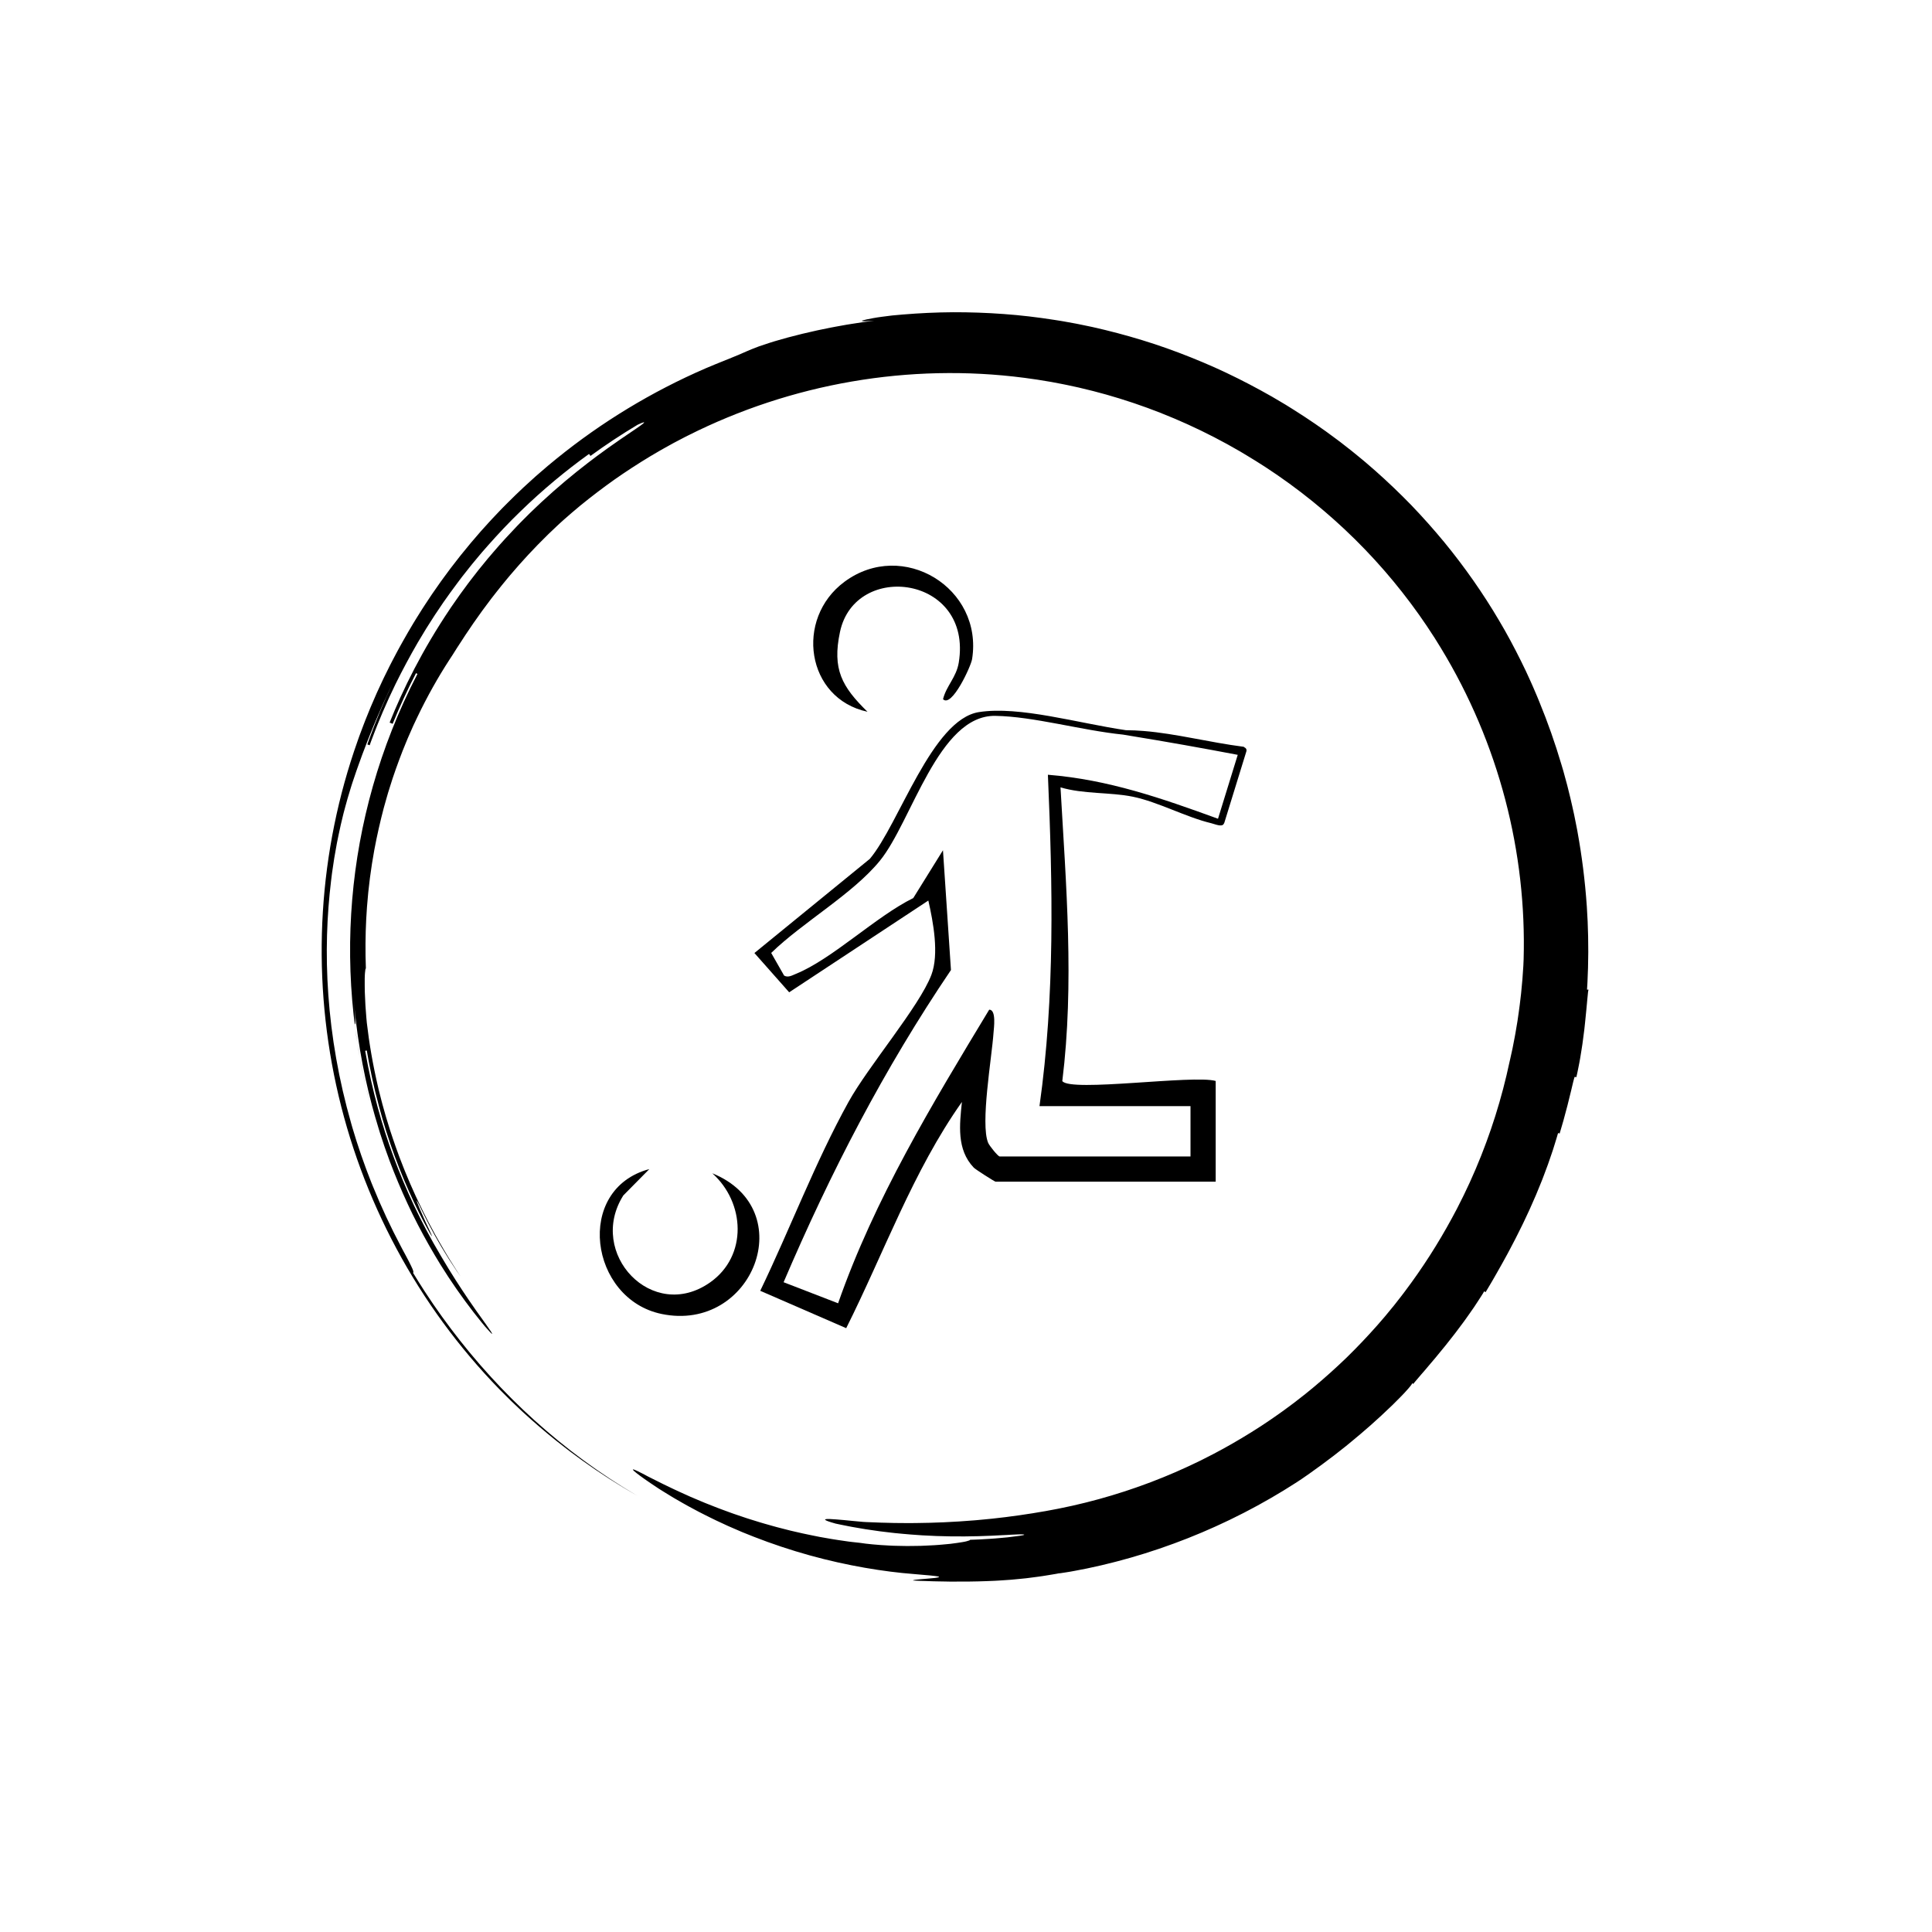 <?xml version="1.0" encoding="UTF-8"?>
<svg id="Layer_1" xmlns="http://www.w3.org/2000/svg" version="1.1" viewBox="0 0 3000 3000">
  <!-- Generator: Adobe Illustrator 29.3.0, SVG Export Plug-In . SVG Version: 2.1.0 Build 146)  -->
  <path d="M946.72,748.78c-4.19,3.1-8.41,6.16-12.57,9.29-4.11,3.19-8.22,6.37-12.33,9.56-4.15,3.14-8.13,6.47-12.16,9.75l-6.04,4.92-3.02,2.46-2.96,2.53-11.83,10.13c-1.99,1.67-3.9,3.43-5.83,5.17l-5.79,5.21-5.79,5.22c-1.93,1.74-3.79,3.56-5.68,5.34-3.78,3.57-7.56,7.15-11.34,10.73,16.06-15.17,32.62-29.84,49.68-43.98,17.17-14,34.83-27.44,52.93-40.31,18.18-12.76,36.85-24.87,55.91-36.38,4.8-2.82,9.6-5.64,14.41-8.45,2.38-1.44,4.84-2.75,7.27-4.11l7.31-4.06c2.44-1.35,4.86-2.72,7.31-4.05l7.41-3.88,7.41-3.88,3.7-1.94,3.75-1.85c79.72-40.13,165.72-68.55,254.13-83.76,88.39-15.24,179.16-17.34,268.06-5.74l16.64,2.33c1.39.2,2.78.37,4.16.6l4.14.69,8.29,1.37,8.29,1.37,8.25,1.57,8.25,1.57c2.75.52,5.5,1.03,8.23,1.65l16.41,3.55,2.05.45,2.04.5,4.08.99,8.15,1.98c2.72.67,5.44,1.29,8.15,2l8.1,2.18,8.1,2.18,4.05,1.09,4.02,1.19,16.08,4.76c5.34,1.66,10.64,3.43,15.96,5.13l3.99,1.29c1.33.43,2.66.85,3.97,1.33l7.9,2.78,7.9,2.77,3.95,1.39,3.91,1.49,15.65,5.94c5.19,2.05,10.34,4.21,15.51,6.31,2.58,1.07,5.18,2.08,7.73,3.19l7.66,3.36,7.66,3.36,3.83,1.68c1.27.57,2.53,1.18,3.79,1.77,5.05,2.37,10.09,4.73,15.14,7.1l1.89.89,1.87.93,3.74,1.87,7.47,3.74,7.47,3.73,7.37,3.93,7.37,3.92,3.68,1.96,1.84.98,1.82,1.03c4.84,2.74,9.69,5.48,14.53,8.22l3.63,2.05,3.58,2.14,7.15,4.29c9.61,5.6,18.89,11.71,28.28,17.62,4.61,3.09,9.22,6.17,13.83,9.26l3.45,2.32c1.15.77,2.31,1.54,3.43,2.35l6.78,4.81,6.78,4.8,3.39,2.4,3.33,2.48c4.43,3.31,8.87,6.62,13.3,9.93l1.66,1.24,1.63,1.28,3.26,2.57,6.51,5.13,6.51,5.13,6.37,5.29,6.37,5.28c2.12,1.77,4.27,3.49,6.33,5.33,4.16,3.63,8.31,7.25,12.46,10.87,2.1,1.79,4.11,3.66,6.14,5.53l6.08,5.58,6.08,5.58c2,1.89,3.96,3.82,5.95,5.72l5.93,5.73,2.97,2.86,1.48,1.43,1.45,1.47c3.86,3.91,7.71,7.82,11.56,11.73.96.98,1.94,1.95,2.88,2.94l2.81,3,5.63,6,5.63,6c1.86,2.01,3.66,4.08,5.49,6.12l5.47,6.13,2.73,3.06c.91,1.02,1.82,2.04,2.7,3.09,3.54,4.17,7.08,8.35,10.61,12.52.88,1.04,1.78,2.08,2.64,3.13l2.57,3.19,5.14,6.38,5.14,6.37c1.7,2.14,3.33,4.33,4.99,6.48l4.97,6.49,2.49,3.24c.83,1.08,1.66,2.16,2.45,3.27,3.21,4.41,6.41,8.81,9.61,13.21.8,1.1,1.61,2.19,2.39,3.31l2.32,3.36,4.63,6.71,4.63,6.71c1.52,2.25,2.98,4.54,4.48,6.81l4.46,6.81,2.23,3.4,1.12,1.7,1.07,1.73c2.86,4.61,5.72,9.21,8.57,13.82,45.1,74.02,78.72,153.95,100.16,235.84,21.49,81.9,30.81,165.72,28.49,247.71-.11,2.56-.24,5.29-.36,8.15-.03.72-.07,1.44-.1,2.17-.05.73-.1,1.47-.15,2.22-.1,1.5-.21,3.03-.32,4.59-.22,3.12-.44,6.35-.67,9.69-.12,1.67-.24,3.36-.36,5.07-.16,1.71-.32,3.45-.49,5.2-.33,3.51-.66,7.09-1,10.74-.17,1.82-.35,3.66-.52,5.51-.22,1.85-.44,3.7-.66,5.57-.91,7.47-1.69,15.1-2.86,22.69-.54,3.8-1.09,7.59-1.63,11.37-.14.94-.27,1.89-.41,2.83-.16.94-.32,1.87-.47,2.81-.32,1.87-.63,3.73-.94,5.58-.62,3.7-1.24,7.36-1.84,10.96-.28,1.8-.65,3.58-.99,5.34-.34,1.76-.68,3.5-1.01,5.23-.67,3.45-1.32,6.82-1.95,10.09-.16.82-.32,1.63-.47,2.43-.18.8-.35,1.6-.52,2.38-.35,1.58-.69,3.13-1.02,4.65-.67,3.04-1.31,5.96-1.92,8.75-.61,2.78-1.17,5.44-1.81,7.91-1.12,4.97-2.24,9.96-3.36,14.96-.28,1.25-.56,2.5-.85,3.76-.31,1.25-.63,2.49-.94,3.74-.63,2.5-1.25,5-1.88,7.51-.63,2.51-1.25,5.02-1.88,7.53l-.47,1.89-.52,1.88c-.35,1.25-.69,2.5-1.04,3.76-1.38,5.02-2.77,10.05-4.16,15.1-1.51,5.02-3.03,10.05-4.55,15.1l-1.14,3.79c-.38,1.26-.75,2.53-1.18,3.78-.83,2.51-1.66,5.03-2.49,7.55-.83,2.52-1.66,5.04-2.49,7.57l-1.24,3.79c-.42,1.26-.89,2.51-1.33,3.77-1.79,5.03-3.58,10.07-5.38,15.12-.87,2.54-1.88,5.03-2.83,7.55-.96,2.51-1.93,5.03-2.9,7.55-.97,2.52-1.93,5.04-2.9,7.57-1.03,2.5-2.06,5.01-3.09,7.51-1.03,2.51-2.07,5.02-3.1,7.53l-1.55,3.77-.78,1.89-.82,1.87c-2.2,4.99-4.41,9.98-6.62,14.99l-1.66,3.76-1.76,3.72c-1.17,2.48-2.34,4.97-3.52,7.45-1.17,2.49-2.34,4.98-3.52,7.47-.57,1.25-1.2,2.48-1.82,3.71l-1.86,3.7c-2.48,4.93-4.97,9.88-7.46,14.83-2.61,4.89-5.23,9.8-7.85,14.71-21.23,39.16-45.61,77.34-72.95,113.63-3.33,4.6-6.92,9.02-10.4,13.51l-5.26,6.73-1.32,1.68-1.36,1.65-2.72,3.3-5.43,6.6-2.71,3.3c-.9,1.1-1.8,2.21-2.75,3.28-3.73,4.31-7.46,8.63-11.2,12.94-15.13,17.09-30.89,33.68-47.23,49.67-16.45,15.88-33.47,31.18-50.98,45.82-4.42,3.62-8.83,7.23-13.24,10.84-4.5,3.51-8.99,7.01-13.48,10.52l-3.37,2.63c-1.12.88-2.28,1.7-3.42,2.55l-6.86,5.08-6.85,5.08c-2.3,1.67-4.64,3.28-6.96,4.92-2.32,1.63-4.64,3.27-6.96,4.9-2.32,1.64-4.63,3.28-7,4.83-4.71,3.15-9.42,6.3-14.13,9.44-9.55,6.07-19.03,12.22-28.74,17.93-19.33,11.57-38.93,22.48-58.88,32.37l-3.72,1.89-1.86.95-1.88.9c-2.51,1.2-5.01,2.39-7.51,3.59-5.01,2.38-9.97,4.83-15.04,7.04-5.05,2.25-10.06,4.55-15.1,6.76-5.07,2.13-10.13,4.27-15.18,6.39-1.26.53-2.52,1.08-3.79,1.58l-3.82,1.5c-2.54,1-5.08,2-7.62,3-2.54,1-5.07,2-7.6,3-2.55.94-5.11,1.87-7.65,2.81-2.55.93-5.09,1.87-7.64,2.8-2.54.93-5.07,1.88-7.64,2.72-5.11,1.74-10.21,3.47-15.3,5.2l-1.91.65-1.92.6-3.84,1.2c-2.56.8-5.11,1.6-7.66,2.4-2.55.79-5.09,1.62-7.64,2.38-2.56.74-5.12,1.47-7.67,2.2-2.55.74-5.1,1.47-7.64,2.2l-3.81,1.1-3.83,1.01c-5.11,1.34-10.2,2.68-15.27,4.01-1.27.35-2.54.65-3.81.95-1.27.3-2.55.6-3.82.9-2.54.6-5.08,1.21-7.62,1.81-2.54.6-5.06,1.22-7.59,1.79-2.54.54-5.07,1.08-7.61,1.61-2.53.54-5.06,1.08-7.58,1.61-2.52.53-5.03,1.1-7.56,1.55-5.05.95-10.08,1.9-15.09,2.84-1.25.23-2.5.49-3.75.7-1.25.21-2.5.41-3.75.62-2.5.42-4.98.83-7.46,1.25-2.47.42-4.94.84-7.39,1.26l-1.84.31-1.84.27c-1.23.18-2.45.36-3.67.54-4.88.74-9.71,1.47-14.5,2.2-4.8.64-9.56,1.27-14.26,1.9-2.35.32-4.69.64-7.02.95-2.33.29-4.66.53-6.96.8-4.62.54-9.19,1.07-13.7,1.59-4.52.48-8.99.86-13.4,1.31-4.41.41-8.77.93-13.08,1.21-34.44,2.89-65.27,4.03-91.05,4.28-6.44.04-12.58.19-18.37.06-5.8-.05-11.25-.09-16.34-.13-5.1-.13-9.83-.26-14.18-.37-2.18-.05-4.26-.09-6.25-.14-1.98-.06-3.86-.16-5.65-.23-7.13-.31-12.66-.51-16.4-.63-3.74-.2-5.69-.3-5.69-.3-5.18-.52-10.36-.99-15.4-1.42-5.03-.48-9.88-1.02-14.44-1.41-9.13-.73-16.94-1.54-22.25-1.67-10.6-.31-11.08,1.53,9.17,7.13,2.55.62,5.25,1.13,8.05,1.69,2.8.56,5.72,1.14,8.73,1.74,1.51.3,3.04.6,4.6.91,1.56.31,3.13.64,4.75.9,3.22.55,6.53,1.12,9.93,1.7,3.39.58,6.87,1.18,10.41,1.78,3.56.52,7.19,1.04,10.88,1.58,3.69.53,7.44,1.08,11.25,1.63,3.82.46,7.68.92,11.59,1.39,1.95.23,3.92.47,5.89.71,1.97.23,3.95.5,5.95.67,3.99.38,8.01.76,12.05,1.15,8.08.86,16.26,1.33,24.44,1.94l6.14.43c2.05.1,4.09.19,6.14.29,4.09.2,8.16.39,12.22.59,1.01.05,2.03.1,3.04.15,1.01.03,2.02.05,3.03.08,2.02.05,4.03.1,6.04.15,4.01.1,7.99.21,11.93.31,7.88.04,15.6.07,23.07.11,7.47-.13,14.7-.25,21.6-.37,6.9-.25,13.47-.48,19.62-.7,3.08-.07,6.05-.29,8.92-.43,2.86-.14,5.62-.28,8.24-.42,2.63-.12,5.14-.23,7.51-.34,2.37-.14,4.61-.28,6.71-.41,4.19-.24,7.82-.39,10.79-.47,1.49-.04,2.81-.05,3.96-.04,1.15,0,2.12,0,2.92.03,1.59.07,2.44.26,2.48.57.02.16-.62.38-1.83.66-1.21.28-2.99.64-5.28.95-4.57.67-11.11,1.48-18.98,2.41-3.94.39-8.21.75-12.73,1.16-4.52.37-9.29.87-14.24,1.12-4.95.3-10.06.6-15.25.91-2.6.18-5.22.22-7.85.33-2.63.09-5.28.18-7.92.27.02.63-1.94,1.41-5.48,2.3-.88.22-1.87.45-2.94.68-1.08.21-2.25.42-3.5.63-2.51.43-5.37.87-8.52,1.32-3.15.45-6.6.91-10.29,1.36-3.69.37-7.62.74-11.75,1.1-2.06.18-4.18.36-6.33.54-2.15.18-4.35.38-6.58.47-4.46.22-9.06.45-13.74.69-2.34.1-4.71.23-7.09.3-2.38.04-4.77.08-7.18.12-4.81.06-9.65.11-14.48.17-4.82-.09-9.62-.18-14.35-.27-2.37-.06-4.71-.11-7.04-.17-2.32-.06-4.61-.22-6.88-.33-9.05-.51-17.61-.96-25.21-1.79-7.6-.77-14.29-1.43-19.59-2.36-2.68-.27-6.2-.66-10.45-1.15-2.12-.25-4.43-.52-6.91-.81-2.47-.36-5.1-.74-7.89-1.14-2.79-.41-5.74-.84-8.83-1.29-3.09-.45-6.33-.91-9.68-1.53-3.35-.58-6.83-1.19-10.43-1.82-1.8-.32-3.63-.64-5.49-.96-.93-.16-1.86-.33-2.81-.49-.94-.19-1.88-.38-2.83-.57-3.8-.77-7.71-1.55-11.7-2.36-3.99-.82-8.1-1.59-12.23-2.58-4.14-.95-8.37-1.91-12.65-2.89-2.14-.5-4.31-.97-6.47-1.5-2.16-.55-4.34-1.11-6.52-1.67-4.38-1.12-8.81-2.25-13.28-3.4-2.24-.55-4.46-1.22-6.7-1.84-2.24-.63-4.48-1.27-6.73-1.9-2.25-.64-4.51-1.28-6.78-1.92-2.27-.64-4.54-1.27-6.79-1.99-4.51-1.4-9.04-2.8-13.56-4.21-2.26-.71-4.53-1.39-6.78-2.12-2.24-.76-4.48-1.52-6.72-2.27-4.48-1.51-8.95-3.02-13.39-4.53-1.12-.37-2.22-.76-3.31-1.17-1.1-.4-2.19-.8-3.29-1.2-2.19-.8-4.37-1.6-6.54-2.4-2.17-.8-4.34-1.59-6.49-2.38-2.15-.79-4.3-1.55-6.4-2.41-4.22-1.67-8.39-3.31-12.5-4.93-2.06-.81-4.1-1.62-6.12-2.41-2.03-.79-4-1.67-5.97-2.49-3.94-1.67-7.8-3.3-11.58-4.9-1.89-.8-3.76-1.59-5.61-2.37-1.83-.83-3.63-1.64-5.41-2.45-3.56-1.61-7.03-3.18-10.38-4.69-3.36-1.52-6.62-2.96-9.7-4.48-6.19-2.97-11.91-5.71-17.05-8.18-10.19-5.11-18.08-9.14-23-11.52-28.59-15.41-29.55-13.77-12.58-1.23,4.25,3.13,9.55,6.96,16.08,11.32,3.25,2.17,6.74,4.51,10.45,6.99.93.62,1.88,1.24,2.84,1.88.96.63,1.96,1.23,2.96,1.86,2.01,1.25,4.07,2.53,6.18,3.84,4.24,2.6,8.66,5.38,13.34,8.17,4.72,2.72,9.62,5.54,14.7,8.46,5.06,2.97,10.43,5.78,15.92,8.74,5.5,2.94,11.14,6.02,17.04,8.9,2.94,1.47,5.91,2.95,8.92,4.46,3.02,1.48,6.03,3.06,9.15,4.48,6.22,2.89,12.56,5.84,19,8.83,6.52,2.82,13.13,5.68,19.82,8.58.84.36,1.68.72,2.52,1.08.85.34,1.7.68,2.55,1.02,1.7.68,3.41,1.37,5.12,2.05,3.43,1.37,6.87,2.75,10.32,4.13,27.74,10.83,56.99,20.6,86.21,28.7,58.45,16.29,116.75,25.62,161.43,29.03,11.17,1.11,19.57,1.62,25.69,2.24,3.06.29,5.55.57,7.54.83,1.99.24,3.48.43,4.53.64,4.2.83,1.38,1.63-4.28,2.41-5.65.66-14.14,1.25-21.24,1.9-.89.08-1.75.17-2.59.24-.84.07-1.64.14-2.41.2-1.53.14-2.91.29-4.07.45-2.32.33-3.76.71-3.79,1.19,2.83.14,5.61.28,8.36.42.69.04,1.37.07,2.05.11.68.02,1.36.04,2.04.06,1.35.04,2.69.08,4.03.12,5.33.18,10.5.35,15.55.51,2.52.12,5.01.1,7.47.15,2.46.04,4.89.08,7.29.12,2.4.04,4.77.09,7.12.13,1.17.02,2.34.05,3.5.07,1.16.02,2.32,0,3.47,0,18.41.06,35.41-.05,52.41-.71,4.25-.17,8.5-.34,12.77-.51,2.14-.07,4.28-.21,6.42-.35,2.15-.14,4.3-.28,6.47-.43,4.33-.3,8.71-.6,13.15-.9,4.43-.42,8.93-.85,13.52-1.29,2.29-.23,4.61-.46,6.95-.69,1.17-.12,2.35-.24,3.53-.37,1.18-.15,2.36-.3,3.56-.45,4.77-.62,9.65-1.26,14.66-1.91,5.01-.62,10.12-1.51,15.4-2.35,2.63-.44,5.31-.88,8.02-1.33,1.36-.23,2.72-.46,4.1-.69,1.38-.24,2.75-.52,4.15-.79.01.08,1.07-.03,3.08-.31,2.01-.28,4.96-.73,8.77-1.34,1.9-.31,4.02-.65,6.33-1.02,2.32-.36,4.81-.88,7.51-1.38,5.38-1.03,11.52-2.18,18.29-3.55,6.75-1.48,14.15-3.11,22.1-4.86,3.95-.97,8.04-1.98,12.26-3.02,2.11-.52,4.25-1.05,6.41-1.58,2.17-.54,4.37-1.07,6.58-1.69,4.42-1.21,8.96-2.45,13.6-3.71,2.32-.64,4.66-1.28,7.03-1.93,2.35-.7,4.73-1.41,7.12-2.13,4.79-1.44,9.67-2.9,14.63-4.39,4.92-1.6,9.91-3.23,14.97-4.88,2.53-.83,5.07-1.66,7.63-2.5,2.54-.89,5.09-1.79,7.66-2.7,5.13-1.82,10.32-3.63,15.52-5.52,5.17-1.97,10.39-3.96,15.63-5.96,1.31-.5,2.62-1,3.93-1.5l1.97-.76,1.95-.8c2.61-1.07,5.22-2.14,7.84-3.21,2.62-1.07,5.24-2.15,7.86-3.22l3.94-1.62,3.9-1.7c5.2-2.28,10.4-4.56,15.6-6.84,2.61-1.11,5.16-2.36,7.73-3.55,2.56-1.2,5.13-2.4,7.68-3.59,2.56-1.2,5.11-2.39,7.65-3.58,2.53-1.22,5.03-2.49,7.54-3.73,5-2.5,9.98-4.98,14.91-7.44,4.87-2.58,9.71-5.13,14.49-7.66,2.38-1.28,4.78-2.5,7.12-3.81,2.33-1.31,4.65-2.61,6.96-3.9,4.6-2.59,9.16-5.11,13.61-7.67,4.41-2.62,8.75-5.19,13-7.72,2.13-1.27,4.23-2.52,6.32-3.76,2.06-1.29,4.09-2.56,6.1-3.82,4.02-2.53,7.95-4.99,11.77-7.4.95-.61,1.91-1.19,2.84-1.8.93-.62,1.85-1.23,2.77-1.83,1.83-1.21,3.64-2.41,5.41-3.59,0,0,2.33-1.62,7.59-5.27,1.31-.92,2.83-1.92,4.49-3.13,1.66-1.2,3.52-2.54,5.57-4.02,2.05-1.48,4.3-3.1,6.76-4.87,1.23-.88,2.51-1.8,3.85-2.76.67-.48,1.35-.97,2.04-1.47.68-.51,1.38-1.04,2.09-1.57,2.84-2.13,5.89-4.43,9.16-6.89,1.64-1.23,3.33-2.5,5.08-3.81.87-.66,1.76-1.32,2.67-2,.9-.68,1.79-1.4,2.71-2.12,3.66-2.88,7.55-5.94,11.67-9.18,1.03-.81,2.08-1.63,3.14-2.47.53-.42,1.06-.84,1.6-1.26.53-.43,1.06-.87,1.6-1.31,2.14-1.76,4.34-3.58,6.6-5.44,18.1-14.84,39.63-33.38,64.07-57.09,4.03-4,7.54-7.53,10.6-10.62,1.52-1.55,2.94-2.99,4.25-4.33,1.31-1.34,2.52-2.58,3.59-3.77,4.32-4.71,7.12-7.93,8.91-10.15,3.58-4.43,3.11-4.86,2.65-5.3q.92.86,1.85,1.73c1.87-2.14,3.79-4.48,5.84-6.92,2.05-2.43,4.21-4.96,6.47-7.58,1.13-1.31,2.29-2.64,3.47-3.99,1.18-1.35,2.39-2.72,3.57-4.15,2.39-2.83,4.85-5.75,7.36-8.73,2.53-2.97,5.11-6.01,7.74-9.1,2.57-3.14,5.18-6.33,7.82-9.55,2.64-3.23,5.35-6.45,8-9.75,2.62-3.33,5.25-6.67,7.88-10.01,1.32-1.67,2.63-3.34,3.95-5.01,1.31-1.67,2.65-3.32,3.9-5.03,2.54-3.39,5.06-6.76,7.56-10.09,1.25-1.67,2.49-3.33,3.72-4.98,1.23-1.65,2.47-3.28,3.62-4.94,2.34-3.31,4.64-6.57,6.89-9.76,2.24-3.19,4.45-6.3,6.54-9.36,2.03-3.09,4.01-6.09,5.91-8.98,1.88-2.9,3.69-5.69,5.41-8.35.85-1.34,1.7-2.63,2.47-3.92.77-1.29,1.52-2.55,2.25-3.77q1.07.68,2.14,1.37l8.71-14.63c1.48-2.42,2.86-4.9,4.27-7.36l4.22-7.38c5.75-9.78,11.06-19.8,16.57-29.7,1.4-2.47,2.67-5,3.99-7.51l3.94-7.53c2.63-5.02,5.31-10.02,7.78-15.12l7.58-15.23c.64-1.26,1.25-2.55,1.85-3.83l1.81-3.85,3.61-7.7,3.61-7.7c1.2-2.57,2.3-5.19,3.45-7.78l6.84-15.59c2.18-5.24,4.31-10.5,6.46-15.75l3.21-7.89,3.01-7.97c1.99-5.32,4.02-10.62,5.96-15.95l5.54-16.1,1.37-4.03.68-2.02.64-2.03,2.53-8.13,2.51-8.14c.83-2.71,1.68-5.42,2.41-8.16q1.21.37,2.43.73c1.6-5.47,3.2-10.95,4.77-16.33.39-1.35.78-2.69,1.17-4.02.36-1.34.72-2.68,1.07-4,.71-2.65,1.41-5.28,2.1-7.85.69-2.58,1.37-5.11,2.03-7.59.33-1.24.66-2.47.99-3.68.32-1.21.6-2.42.89-3.61,1.17-4.75,2.27-9.23,3.29-13.38.52-2.07,1.01-4.05,1.48-5.94.48-1.88.86-3.69,1.26-5.37.78-3.37,1.48-6.31,2.09-8.73,1.21-4.83,2.03-7.56,2.34-7.5q1.24.25,2.49.51c.7-2.78,1.3-5.76,1.94-8.88.62-3.12,1.28-6.39,1.95-9.77.33-1.69.66-3.41,1-5.15.34-1.74.67-3.51.95-5.3.58-3.59,1.18-7.25,1.78-10.95.59-3.71,1.2-7.46,1.76-11.22.5-3.78,1-7.56,1.49-11.33.49-3.77.98-7.51,1.46-11.2.43-3.69.79-7.34,1.17-10.89,1.64-14.2,2.54-27.03,3.51-36.27.79-9.25,1.41-14.94,2.06-14.9q-1.26-.08-2.53-.15c.18-2.85.35-5.69.53-8.51.1-1.41.16-2.82.21-4.23.05-1.41.11-2.82.16-4.22.22-5.62.43-11.19.65-16.72.09-5.53.18-11.03.27-16.48.04-2.73.08-5.44.12-8.15-.02-2.71-.04-5.4-.07-8.09-.05-5.37-.1-10.71-.15-16-.17-5.29-.34-10.55-.5-15.77-.08-2.61-.17-5.21-.25-7.8-.14-2.59-.29-5.17-.43-7.74-.29-5.14-.57-10.25-.85-15.33-2.79-40.57-7.74-78.82-14.36-115.33-.2-1.14-.39-2.29-.61-3.42-.22-1.13-.45-2.27-.67-3.4-.45-2.26-.89-4.52-1.34-6.78-.9-4.51-1.76-9-2.68-13.46-.99-4.45-1.97-8.87-2.95-13.28-1-4.41-1.91-8.81-3.03-13.16-1.07-4.35-2.15-8.69-3.21-13.01-.54-2.16-1.06-4.32-1.61-6.47-.58-2.14-1.16-4.28-1.74-6.41-1.16-4.27-2.32-8.52-3.47-12.76l-.87-3.18-.94-3.15c-.62-2.1-1.25-4.2-1.87-6.3-9.91-33.55-21.33-65.92-34.37-97.65-2.06-5.33-4.4-10.58-6.64-15.89-2.29-5.29-4.48-10.65-6.95-15.91-2.42-5.28-4.84-10.58-7.28-15.9-2.52-5.28-5.12-10.55-7.7-15.85-10.5-21.1-21.71-42.25-34.13-63.04-24.59-41.72-53.08-82.54-85.15-121.61-16.1-19.48-33.05-38.56-50.85-57.1-17.9-18.44-36.63-36.34-56.12-53.62-4.92-4.26-9.85-8.53-14.79-12.81-1.22-1.08-2.49-2.11-3.75-3.15l-3.79-3.12c-2.53-2.08-5.05-4.15-7.58-6.23-5.02-4.21-10.22-8.2-15.39-12.24-2.59-2.02-5.18-4.04-7.77-6.06l-1.94-1.51-1.98-1.47-3.96-2.94c-21.01-15.86-42.9-30.72-65.31-44.87-2.81-1.76-5.62-3.52-8.43-5.28l-4.22-2.63-4.28-2.54c-5.71-3.38-11.43-6.76-17.15-10.14-11.6-6.48-23.17-13.07-35.03-19.15-23.62-12.33-47.74-23.89-72.41-34.23-24.64-10.39-49.68-19.9-75.09-28.31-25.43-8.33-51.16-15.67-77.1-21.98-6.5-1.51-13-3.03-19.49-4.54-6.53-1.36-13.05-2.71-19.57-4.06-1.63-.33-3.25-.7-4.89-.99l-4.91-.9c-3.27-.6-6.55-1.19-9.82-1.78l-4.91-.89c-1.64-.29-3.27-.61-4.91-.85-3.28-.51-6.56-1.03-9.84-1.54-26.24-4.09-52.55-7.25-78.83-9.12-26.28-1.93-52.51-2.83-78.59-2.75-26.08.16-51.99,1.4-77.63,3.52-5.7.47-11.39.97-16.9,1.52-5.5.66-10.81,1.34-15.77,2.01-2.48.35-4.86.68-7.14,1-2.27.36-4.43.75-6.45,1.11-4.05.72-7.55,1.4-10.35,2.01-11.19,2.44-10.97,3.68,11.75,1.97-5.64.74-11.28,1.48-16.92,2.22-5.63.81-11.25,1.73-16.88,2.59-2.81.44-5.63.86-8.44,1.33l-8.41,1.51-8.41,1.52c-2.8.52-5.61.98-8.39,1.58l-16.73,3.43-4.18.87-4.16.95-8.32,1.91-8.31,1.91-2.08.48-2.07.53-4.13,1.05c-5.51,1.41-11.01,2.81-16.52,4.22-5.47,1.55-10.43,2.96-14.93,4.23-2.25.65-4.39,1.27-6.42,1.86-2.04.58-3.94,1.23-5.76,1.8-7.27,2.34-13,4.25-17.7,5.88-9.33,3.46-14.56,5.72-19.79,7.96-2.62,1.09-5.2,2.32-8.3,3.66-3.09,1.35-6.69,2.86-11.3,4.71-4.63,1.79-10.16,4.17-17.23,7-1.77.71-3.63,1.45-5.59,2.24-1.96.78-4.03,1.59-6.17,2.51-4.31,1.8-9.05,3.78-14.27,5.96-83.24,36.02-161.48,83.38-231.79,140.47l-13.11,10.79c-4.33,3.65-8.58,7.39-12.87,11.08l-6.42,5.56-6.29,5.71c-4.18,3.82-8.4,7.59-12.54,11.44-8.17,7.83-16.46,15.54-24.37,23.64l-5.99,6.01-3,3.01-2.93,3.07-11.69,12.31c-1.97,2.03-3.85,4.14-5.75,6.24l-5.69,6.3-5.69,6.3-1.42,1.57-1.38,1.61-2.77,3.22-11.06,12.87c-3.62,4.34-7.17,8.75-10.76,13.12l-5.37,6.57-5.21,6.69-10.39,13.41-10.07,13.65c-1.67,2.28-3.38,4.53-5,6.85l-4.86,6.95-4.86,6.95-2.43,3.47c-.81,1.15-1.62,2.32-2.39,3.5l-9.36,14.13c-3.17,4.68-6.13,9.49-9.14,14.28l-4.5,7.18c-1.49,2.4-3.03,4.77-4.44,7.21-5.74,9.73-11.62,19.38-17.03,29.3l-4.13,7.4c-1.37,2.47-2.78,4.92-4.07,7.43l-7.9,14.99c-2.69,4.97-5.11,10.08-7.63,15.13l-3.76,7.6-1.88,3.8c-.62,1.27-1.2,2.56-1.8,3.84l-7.14,15.38-1.78,3.85-1.69,3.89-3.37,7.78-3.37,7.78c-.55,1.3-1.14,2.59-1.67,3.9l-1.59,3.93-6.36,15.72c-1.09,2.61-2.04,5.27-3.04,7.91l-2.98,7.94-2.98,7.94c-.51,1.32-.97,2.65-1.43,3.99l-1.39,4c-30.28,85.24-48.38,174.78-53.95,265.05-5.59,90.28,1.43,181.3,20.71,269.66,19.25,88.37,50.9,174.02,93.65,253.74,42.73,79.73,96.67,153.48,159.8,218.29l11.99,12c2.01,1.99,3.98,4.02,6.02,5.97l6.14,5.85,6.15,5.84c2.06,1.94,4.07,3.92,6.19,5.8l12.58,11.37c16.94,14.97,34.23,29.55,52.2,43.26l6.7,5.19,1.68,1.3,1.71,1.26,3.41,2.51,13.66,10.03c4.59,3.29,9.26,6.47,13.88,9.71l6.95,4.84c2.33,1.59,4.71,3.12,7.06,4.68l14.15,9.31,14.37,8.96,7.19,4.47,7.29,4.29,14.6,8.57c-4.83-2.92-9.62-5.81-14.38-8.69-2.38-1.44-4.75-2.87-7.11-4.3-2.32-1.49-4.64-2.97-6.95-4.44-4.61-2.96-9.19-5.89-13.74-8.81-4.48-3.03-8.92-6.03-13.34-9.02-2.21-1.5-4.41-2.99-6.6-4.48-2.2-1.48-4.32-3.06-6.47-4.58-4.29-3.07-8.55-6.12-12.78-9.15-2.13-1.5-4.19-3.09-6.26-4.65-2.07-1.56-4.13-3.12-6.19-4.68-2.06-1.56-4.11-3.11-6.16-4.66-1.02-.77-2.05-1.55-3.07-2.32-1-.8-2.01-1.59-3.01-2.39-4-3.18-7.98-6.35-11.95-9.51l-2.97-2.37-1.48-1.18-1.45-1.22c-1.94-1.62-3.87-3.24-5.8-4.86-3.86-3.23-7.7-6.46-11.54-9.67-3.75-3.31-7.5-6.61-11.23-9.9-1.87-1.65-3.73-3.29-5.59-4.93l-1.4-1.23-1.37-1.26-2.73-2.53c-3.64-3.37-7.27-6.73-10.9-10.09l-2.72-2.52-2.66-2.58-5.31-5.16-5.3-5.16-2.65-2.58c-.89-.86-1.77-1.72-2.62-2.61-3.45-3.52-6.9-7.04-10.36-10.57l-5.18-5.29-5.06-5.41c-3.37-3.61-6.75-7.22-10.13-10.84-1.71-1.79-3.32-3.68-4.98-5.52-1.65-1.85-3.3-3.71-4.96-5.56-1.65-1.86-3.31-3.71-4.97-5.58l-2.49-2.79-2.42-2.85c-3.24-3.81-6.48-7.63-9.73-11.46-3.3-3.8-6.42-7.76-9.62-11.68-3.17-3.94-6.41-7.86-9.57-11.86-3.12-4.04-6.25-8.09-9.4-12.17-1.57-2.04-3.17-4.07-4.72-6.14-1.53-2.08-3.07-4.17-4.61-6.26-3.08-4.19-6.18-8.4-9.3-12.63-3.02-4.3-6.06-8.63-9.12-12.98-1.52-2.18-3.08-4.35-4.59-6.56-1.49-2.23-2.98-4.46-4.48-6.7-2.98-4.49-6.04-8.97-9.03-13.55-5.84-9.23-11.92-18.5-17.66-28.19.54-.32,1.36-.81-.84-6.04-.55-1.31-1.29-2.91-2.26-4.88-.99-1.96-2.11-4.36-3.56-7.16-1.44-2.81-3.16-6.08-5.21-9.85-1.01-1.9-2.15-3.9-3.3-6.08-1.15-2.18-2.38-4.51-3.69-6.99-15.76-29.75-30.34-60.91-43.34-92.98-.81-2.01-1.68-3.99-2.45-6.01l-2.34-6.06c-1.56-4.04-3.12-8.09-4.68-12.14-.8-2.02-1.52-4.06-2.25-6.11l-2.2-6.13c-1.46-4.09-2.93-8.18-4.39-12.27l-4.11-12.37-2.05-6.19-1.03-3.09-.96-3.11c-1.27-4.15-2.54-8.31-3.82-12.46l-1.9-6.23c-.62-2.08-1.18-4.17-1.77-6.26-9.55-33.35-17.29-67.03-23.17-100.42-5.89-33.39-9.91-66.48-12.2-98.64-2.3-32.16-2.86-63.38-2.01-93.06.84-29.68,3.1-57.83,6.25-83.9.4-3.26.79-6.49,1.18-9.69.1-.8.2-1.6.3-2.39.12-.79.23-1.58.35-2.37.23-1.58.46-3.15.7-4.71.46-3.12.92-6.22,1.38-9.28.23-1.53.46-3.05.68-4.57.11-.76.23-1.51.34-2.26.13-.75.26-1.5.39-2.24,1.05-5.96,2.09-11.79,3.09-17.48.26-1.42.49-2.84.77-4.24.29-1.4.57-2.79.85-4.17.57-2.76,1.13-5.48,1.68-8.17,2.11-10.77,4.65-20.85,6.9-30.32.29-1.18.57-2.35.86-3.52.31-1.16.62-2.3.92-3.44.62-2.27,1.22-4.5,1.81-6.69,1.21-4.37,2.37-8.58,3.49-12.63,1.59-5.37,3.21-10.72,4.9-16.23.43-1.38.85-2.76,1.29-4.16.43-1.4.87-2.81,1.36-4.23.96-2.83,1.94-5.73,2.95-8.71,2.03-5.95,4.08-12.25,6.59-18.95,1.22-3.36,2.48-6.84,3.79-10.47.65-1.81,1.32-3.66,2-5.55.72-1.87,1.46-3.78,2.21-5.73,3.03-7.79,6.12-16.3,9.93-25.46,1.85-4.6,3.79-9.4,5.82-14.42,2.12-4.98,4.33-10.18,6.65-15.62,9.4-21.69,20.89-47.03,36.24-76.66-2.65,4.89-5.04,9.93-7.53,14.9l-3.71,7.48-1.85,3.74c-.61,1.25-1.18,2.52-1.77,3.78l-7.03,15.13-1.75,3.78-1.66,3.82-3.32,7.65-3.32,7.65c-.55,1.28-1.13,2.54-1.64,3.83l-1.57,3.87-6.26,15.46c-1.07,2.57-2.01,5.19-3,7.78l-2.93,7.81-2.93,7.81c-.5,1.3-.95,2.61-1.41,3.93l-1.37,3.94c1.19.42,3.58,1.27,3.58,1.27.46-1.3.93-2.61,1.39-3.92.46-1.31.93-2.62,1.44-3.92,1-2.61,2-5.22,3.01-7.85,1.01-2.62,2.02-5.26,3.03-7.9,1.02-2.64,2.01-5.3,3.12-7.93,2.17-5.27,4.36-10.57,6.57-15.91.56-1.33,1.09-2.67,1.67-4,.59-1.32,1.17-2.65,1.76-3.98,1.17-2.65,2.35-5.32,3.53-7.99,1.18-2.67,2.37-5.35,3.55-8.03.58-1.35,1.21-2.68,1.84-4,.63-1.33,1.26-2.66,1.89-4,2.52-5.33,5.06-10.69,7.61-16.07,5.39-10.62,10.65-21.43,16.48-32.03,5.6-10.73,11.75-21.25,17.79-31.9,3.13-5.26,6.32-10.51,9.49-15.78l2.38-3.95,1.19-1.98,1.24-1.95c1.66-2.6,3.32-5.2,4.98-7.8,1.66-2.6,3.32-5.21,4.99-7.82.84-1.3,1.65-2.62,2.51-3.9l2.6-3.85c3.46-5.14,6.93-10.28,10.4-15.43,7.21-10.11,14.3-20.33,21.87-30.2l5.6-7.46,1.4-1.86,1.45-1.83,2.89-3.66,5.78-7.31,2.89-3.65c.97-1.22,1.91-2.44,2.92-3.63,3.97-4.77,7.94-9.54,11.9-14.3,1-1.18,1.96-2.39,2.99-3.55l3.06-3.49c2.04-2.33,4.07-4.65,6.11-6.97,16.36-18.49,33.16-36.36,50.57-53.12,34.64-33.69,70.88-63.68,106.72-89.41,0,0,1.49,2.05,2.24,3.07,23.65-17.27,48.1-33.43,73.24-48.44,10-4.67,12.23-4.89,8.16-1.51-4.05,3.41-14.53,10.22-29.47,20.46-1.87,1.28-3.84,2.55-5.83,3.96-1.99,1.4-4.06,2.85-6.19,4.35-2.13,1.49-4.33,3.03-6.6,4.61-2.26,1.59-4.62,3.16-6.96,4.91-4.71,3.43-9.67,7.03-14.85,10.8-1.3.93-2.59,1.9-3.89,2.9-1.3.99-2.62,1.99-3.94,3-2.66,2.02-5.37,4.07-8.13,6.17-21.96,16.9-46.42,37.11-71.41,60.29-3.18,2.84-6.23,5.86-9.37,8.85-3.13,3-6.28,6.02-9.45,9.06-3.14,3.07-6.23,6.25-9.38,9.39-1.57,1.58-3.14,3.16-4.72,4.75-1.57,1.59-3.18,3.16-4.71,4.82-12.44,13.04-24.98,26.53-37.04,40.69-3.02,3.53-6.08,7.06-9.09,10.62-2.95,3.62-5.91,7.25-8.87,10.88l-4.45,5.45-1.11,1.36-1.08,1.39-2.16,2.78c-2.88,3.71-5.75,7.42-8.63,11.13-2.92,3.68-5.64,7.51-8.43,11.27-2.78,3.78-5.56,7.55-8.33,11.32-2.68,3.84-5.35,7.67-8.02,11.49-1.33,1.91-2.67,3.82-4,5.73-.66.96-1.34,1.9-1.99,2.86l-1.92,2.9c-20.7,30.79-39.11,62.07-54.71,92.02-15.62,29.94-28.43,58.54-38.53,83.81,1.17.48,3.52,1.43,4.69,1.91,10.88-26.75,23-53,36.27-78.66l2.25,1.17c-29.81,57.53-52.51,115.65-69.14,174.04-16.61,58.41-27.2,117.11-32.19,176.26-4.97,59.16-4.36,118.81,2.18,179.19,6.56,60.37,19.06,121.51,38.63,183.31-1.59-5.17-3.37-10.98-5.3-17.28-.24-.79-.49-1.58-.73-2.38-.23-.81-.46-1.62-.69-2.44-.46-1.64-.93-3.32-1.41-5.01-.95-3.39-1.93-6.89-2.94-10.47-1.04-3.57-1.95-7.26-2.91-11-.95-3.74-1.93-7.55-2.91-11.39-.25-.96-.49-1.92-.74-2.89-.24-.97-.45-1.94-.68-2.92-.45-1.95-.9-3.91-1.35-5.87-.9-3.93-1.81-7.88-2.72-11.83-7.02-31.65-12.03-63.71-14.58-85.16.63-.08,1.25-.16,1.04-5.55-.05-2.7-.28-6.74-.79-12.77-.27-3.01-.58-6.53-.94-10.63-.30-4.11-.67-8.8-1.11-14.16.45,5.37.9,10.77,1.35,16.22.58,5.44,1.16,10.91,1.75,16.42.52,5.52,1.33,11.04,2.04,16.61.73,5.57,1.4,11.17,2.33,16.78.87,5.61,1.75,11.26,2.63,16.93,1.01,5.65,2.02,11.33,3.04,17.03.25,1.43.51,2.85.76,4.28.29,1.42.58,2.85.87,4.27.58,2.85,1.16,5.71,1.74,8.57.58,2.86,1.17,5.73,1.75,8.61.65,2.86,1.3,5.73,1.95,8.6.66,2.87,1.31,5.75,1.97,8.63.33,1.44.66,2.88.99,4.33.33,1.44.72,2.87,1.07,4.31,1.46,5.75,2.92,11.51,4.38,17.3,3.18,11.49,6.32,23.07,9.94,34.55.88,2.88,1.76,5.76,2.64,8.64.92,2.87,1.89,5.72,2.84,8.59.95,2.86,1.9,5.73,2.85,8.6l1.43,4.3,1.53,4.27c2.04,5.69,4.09,11.39,6.14,17.09,2.18,5.65,4.37,11.3,6.55,16.95,8.95,22.52,18.75,44.7,29.3,66.33,10.62,21.59,22.07,42.58,34.05,62.86,3.04,5.04,6.07,10.06,9.09,15.06,3.14,4.92,6.27,9.83,9.39,14.71.78,1.22,1.56,2.44,2.34,3.66.78,1.21,1.61,2.4,2.41,3.6,1.61,2.39,3.22,4.77,4.83,7.15,1.61,2.38,3.21,4.75,4.8,7.11.79,1.19,1.62,2.34,2.45,3.5.83,1.16,1.65,2.31,2.47,3.47,3.31,4.61,6.55,9.23,9.86,13.75,3.37,4.48,6.73,8.93,10.06,13.35.83,1.1,1.67,2.21,2.5,3.31.83,1.1,1.71,2.16,2.56,3.24,1.71,2.15,3.42,4.29,5.12,6.43,3.41,4.26,6.73,8.54,10.23,12.62,14.07,16.26,15.01,15.41,2.46-1.99-3.19-4.3-6.96-9.85-11.66-16.36-1.17-1.63-2.39-3.33-3.66-5.09-.64-.88-1.28-1.78-1.91-2.72-.64-.93-1.29-1.88-1.95-2.84-2.67-3.84-5.52-7.96-8.57-12.36-11.99-17.7-26.69-40.01-42.83-67.67-16.42-27.53-30.08-53.57-42.06-78.91-11.97-25.35-22.27-50.01-31.54-75.04-9.29-25.03-17.45-50.48-24.82-77.54-7.35-27.06-13.9-55.74-19.35-87.34l2.5-.43c.94,5.24,1.91,10.65,2.91,16.2.46,2.78,1.09,5.57,1.65,8.41.57,2.83,1.15,5.7,1.74,8.59.29,1.45.59,2.9.88,4.37.29,1.46.58,2.94.93,4.4.67,2.94,1.34,5.91,2.02,8.9.68,2.99,1.36,6.01,2.05,9.06.33,1.52.71,3.04,1.1,4.57.38,1.52.77,3.05,1.15,4.59,6.06,24.57,13.38,50.21,22.02,75.41,17.15,50.46,39.15,99.22,60.03,136.39,5.29,9.26,5.63,9.06,3.51,4.15-1.06-2.45-2.73-6.08-4.71-10.3-1-2.1-2.06-4.36-3.16-6.69-1.05-2.35-2.14-4.78-3.23-7.21-2.16-4.86-4.36-9.7-6.2-13.98-1.77-4.31-3.27-8.01-4.21-10.5-1.87-4.99-1.52-5.16,3.29,4.27,1.14,2.39,2.24,4.81,3.42,7.18l3.57,7.11,3.57,7.11c1.19,2.37,2.37,4.75,3.64,7.07l7.52,14.02c.63,1.16,1.24,2.34,1.9,3.49l1.97,3.45,3.95,6.9,3.96,6.89c.65,1.15,1.35,2.28,2.04,3.41l2.07,3.39,8.33,13.54,8.73,13.29,2.2,3.31,1.1,1.66,1.14,1.63,4.58,6.5c-1.1-1.65-2.2-3.32-3.31-4.99-1.11-1.67-2.24-3.34-3.3-5.07-2.16-3.43-4.34-6.89-6.54-10.38-1.1-1.74-2.21-3.5-3.32-5.26-1.13-1.75-2.16-3.57-3.24-5.36-2.15-3.6-4.32-7.23-6.51-10.88-2.23-3.63-4.31-7.39-6.44-11.14-2.13-3.76-4.27-7.54-6.43-11.34-2.1-3.84-4.15-7.73-6.24-11.62-1.04-1.95-2.09-3.9-3.14-5.86-.52-.98-1.05-1.96-1.57-2.94-.5-.99-1-1.99-1.51-2.99-3.99-7.99-8.19-15.97-12-24.21-1.95-4.1-3.9-8.21-5.86-12.34-1.86-4.17-3.73-8.35-5.6-12.54-.94-2.1-1.87-4.19-2.81-6.29-.94-2.1-1.79-4.24-2.69-6.36-1.78-4.25-3.56-8.51-5.34-12.77-.91-2.12-1.73-4.29-2.57-6.44l-2.52-6.47-2.52-6.47-1.26-3.24-1.19-3.26c-3.13-8.72-6.4-17.39-9.24-26.18-1.46-4.39-2.95-8.75-4.37-13.14-1.35-4.4-2.71-8.8-4.06-13.19-.67-2.19-1.35-4.39-2.02-6.57-.62-2.2-1.24-4.4-1.86-6.6-1.23-4.4-2.47-8.78-3.69-13.15-.64-2.18-1.15-4.39-1.72-6.57-.56-2.19-1.11-4.38-1.67-6.56-.55-2.18-1.11-4.36-1.66-6.54-.28-1.09-.55-2.17-.83-3.26-.25-1.09-.5-2.18-.75-3.27-8.2-34.78-13.99-68.75-17.61-100.29-.59-5.25-.9-10.54-1.32-15.72-.2-2.59-.39-5.17-.58-7.71-.09-1.27-.2-2.53-.27-3.79-.06-1.26-.12-2.5-.18-3.74-.23-4.95-.45-9.73-.66-14.27-.05-1.13-.09-2.25-.14-3.35-.02-1.1-.04-2.19-.05-3.26-.02-2.14-.05-4.2-.07-6.18-.03-3.96-.04-7.6,0-10.82,0-1.61.06-3.12.14-4.51.07-1.39.15-2.68.23-3.83.34-4.63.8-7.28,1.43-7.3-.98-26.26-.74-51.91.54-76.85.39-6.23.78-12.42,1.17-18.57.49-6.14,1.07-12.23,1.6-18.29.14-1.51.27-3.02.41-4.53.17-1.5.34-3.01.51-4.51.35-3,.69-5.99,1.04-8.97.35-2.98.69-5.95,1.04-8.9.42-2.95.84-5.89,1.25-8.81.42-2.93.83-5.84,1.25-8.75.21-1.45.42-2.9.63-4.35.24-1.44.49-2.88.73-4.32.98-5.75,1.95-11.45,2.91-17.12,2.23-11.28,4.29-22.42,6.87-33.29,2.33-10.92,5.2-21.54,7.84-32.04,1.47-5.21,2.93-10.38,4.38-15.52.74-2.56,1.42-5.13,2.2-7.65.79-2.53,1.58-5.04,2.36-7.55,6.09-20.09,13.1-39.2,20.17-57.53,1.85-4.55,3.69-9.07,5.51-13.54.93-2.23,1.79-4.48,2.76-6.67.96-2.19,1.92-4.38,2.88-6.55,1.91-4.34,3.81-8.65,5.69-12.92,2-4.22,3.97-8.4,5.93-12.54,15.79-33.08,32.63-62.67,49.64-88.96,2.93-4.31,7.15-10.89,12.39-19.32,2.71-4.16,5.71-8.75,8.97-13.74.81-1.25,1.63-2.53,2.47-3.82.42-.65.84-1.31,1.27-1.97.44-.65.89-1.31,1.34-1.97,1.8-2.65,3.66-5.39,5.58-8.22,1.91-2.83,3.88-5.74,5.9-8.73,2.09-2.94,4.24-5.96,6.43-9.05,2.19-3.09,4.43-6.25,6.72-9.48,2.36-3.17,4.77-6.41,7.22-9.7,2.47-3.28,4.92-6.66,7.5-10.02,2.61-3.34,5.27-6.72,7.95-10.15,5.29-6.93,11.08-13.74,16.83-20.79,2.85-3.55,5.91-6.97,8.92-10.48,3.03-3.49,6.04-7.04,9.14-10.55,3.15-3.47,6.31-6.95,9.48-10.45,1.59-1.75,3.18-3.5,4.77-5.26,1.64-1.72,3.27-3.43,4.91-5.15,3.28-3.44,6.56-6.89,9.85-10.34,3.34-3.4,6.74-6.74,10.1-10.12,1.68-1.68,3.37-3.37,5.05-5.05l1.26-1.26,1.29-1.23,2.58-2.45c3.44-3.27,6.87-6.53,10.28-9.78,27.54-25.74,55.91-48.64,81.09-67.04Z"/>
  <g>
    <path d="M1008.31,1815.35l-40.42,40.91c-56.7,89.75,45.1,198.36,134.93,134.93,58.44-41.26,54.08-123.88,3.22-169.33,137.88,56,63.07,247.71-78.57,218.49-112.19-23.14-135.83-193.87-19.17-225Z"/>
    <path d="M1464.33,1085.72c5.12-20.81,20.68-33.83,24.44-56.89,21.97-134.71-160.8-158.55-184.42-47.67-12.39,58.16,3.04,85.24,42.69,124.06-95.31-20.42-113.32-144.35-35.77-201.81,90.42-66.99,215.74,9.64,198.19,120.08-1.79,11.25-31.66,76.05-45.14,62.22Z"/>
    <path d="M1932.18,1160.41c-.26-.43-.69-.77-1.3-.85-26.58-3.42-52.89-8.52-79.22-13.39-25.12-4.65-50.34-9.04-75.83-11.1-9.15-.74-18.32-1.17-27.49-1.22-74.23-10.83-165.46-37.99-228.26-28.11-73.13,11.5-124.05,174.18-169.42,227.89l-179.21,146.22,53.98,60.99,216.08-142.48c7.61,33.43,16.97,83.29,4.7,115.5-18.71,49.14-97.81,141.51-128.58,197.1-51.96,93.87-90.6,196.85-137.14,293.39l133.48,58.03c58.83-117.31,103.72-243.86,179.67-351.27-3.57,35.01-8.54,73.82,18.44,102.01,2.74,2.86,31.69,21.29,33.64,21.72h341.97v-156.33c-34.4-9.9-225.54,17.82-238.16.17,18.74-151.73,5.88-303.93-2.8-456.1,35.35,10.69,77.25,7.35,112.39,14.56,39.21,8.05,82.35,31.76,121.73,41.16,5.56,1.33,16.93,6.53,19.43.8.38-.51.7-1.11.92-1.82,11.37-36.82,22.74-73.63,34.1-110.45.97-3.15-.75-5.47-3.11-6.41ZM1891.32,1271.34c-87.28-31.71-169.82-60.72-264.15-68.31,7.42,172.16,11.04,343.6-13.06,514.55h234.49v78.16h-296.37c-2.47,0-15.84-16.39-17.85-21.2-12.29-29.49,5.66-132.08,8.35-170.69.52-7.44,4.66-36.1-6.7-36.04-88.51,146.53-178.01,293.83-234.64,455.93l-84.62-32.7c73.11-171.07,155.65-330.67,259.87-484.78l-12.41-185.98-46.14,74.26c-57.26,28.06-126.08,94.9-182.1,117.62-5.87,2.38-12.22,6.36-18.44,2.72l-20.05-35.14c48.83-47.58,126.8-91.55,168.94-143.38,49.39-60.75,90.63-226.11,178.98-224.76,59.51.91,133.71,22.51,198.47,29.12,17.7,2.87,35.38,5.81,53.05,8.83,28.08,4.79,56.12,9.77,84.13,14.92,13.64,2.51,27.26,5.07,40.88,7.66-10.21,33.07-20.42,66.13-30.63,99.2Z"/>
  </g>
</svg>
